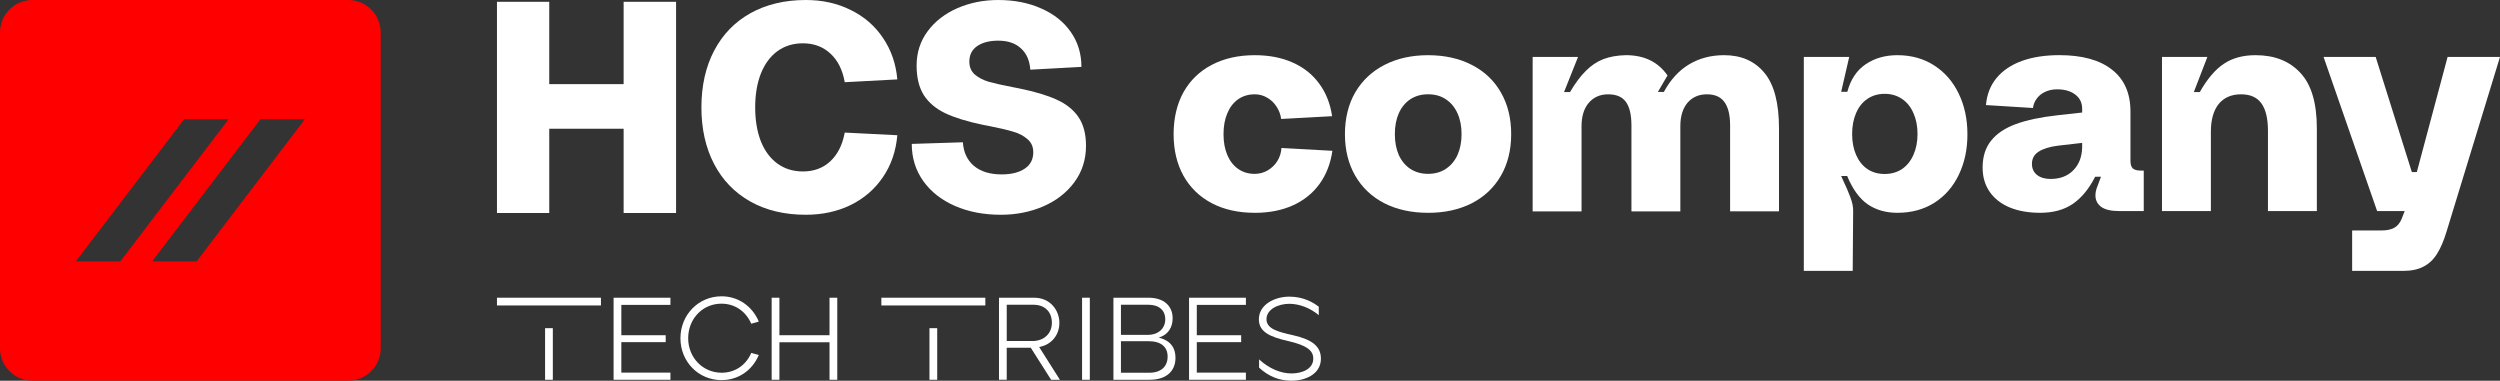 <svg xmlns="http://www.w3.org/2000/svg" version="1.1" viewBox="0 0 5253.26 800"><rect x="0" y="0" width="5253.26" height="800" fill="#333333" stroke="none"/><defs><style>.st0 { fill: #fff; } .st1 { fill: red; } @media (prefers-color-scheme: light) { .st0 { fill: #1d252d;} }</style></defs><path class="st1" d="M0,68.31v663.38c0,37.72,30.58,68.31,68.31,68.31h663.38c37.73,0,68.31-30.58,68.31-68.31V68.31c0-37.73-30.58-68.31-68.31-68.31H68.31C30.58,0,0,30.58,0,68.31ZM159.42,549.24l227.36-298.46h93.45l-227.36,298.46h-93.45ZM413.21,549.24h-93.45l227.36-298.46h93.45l-227.36,298.46Z"/><g><path class="st0" d="M1289.34,798.01h119.45v-15.03h-103.18v-64.03h93.23v-14.53h-93.23v-63.78h103.18v-15.03h-119.45v172.41Z"/><path class="st0" d="M1516.26,622.62c-48.48,0-86.45,38.74-86.45,88.19s37.97,87.94,86.45,87.94c34.7,0,64.58-20.22,78.21-52.84l-15.83-4.3c-11.23,26.07-34.49,41.61-62.38,41.61-39.35,0-70.18-31.81-70.18-72.42,0-20.48,7.57-39.29,21.32-52.95,12.8-12.73,29.98-19.72,48.41-19.72h.45c27.64,0,50.9,15.72,62.37,42.1l15.84-4.52c-13.83-32.78-43.71-53.11-78.21-53.11Z"/><path class="st0" d="M1743.07,798.01h16.27v-172.41h-16.27v78.81h-105.3v-78.81h-16.27v172.41h16.27v-78.81h105.3v78.81Z"/><path class="st0" d="M1953.1,798.01h16.27v-108.43h-16.27v108.43Z"/><polygon class="st0" points="1963.5 625.6 1962.05 625.6 1852 625.6 1852 641.87 1962.05 641.87 1963.5 641.87 2070.48 641.87 2070.48 625.6 1963.5 625.6"/><path class="st0" d="M1145.38,798.01h16.27v-108.43h-16.27v108.43Z"/><polygon class="st0" points="1154.96 625.6 1154.33 625.6 1044.27 625.6 1044.27 641.87 1154.33 641.87 1154.96 641.87 1262.76 641.87 1262.76 625.6 1154.96 625.6"/><path class="st0" d="M2208.72,798.01h18.46l-43.61-68.88,1.17-.22c24.74-4.74,41.36-25,41.36-50.42s-18.25-52.89-53.14-52.89h-73.78v172.41h16.27v-67.37h50.49l.24.38,42.52,67ZM2169.74,716.59h-54.27v-76.21h57.5c18.6,0,37.36,11.71,37.36,37.86,0,22.58-16.69,38.35-40.59,38.35Z"/><path class="st0" d="M2273.76,798.01h16.28v-172.41h-16.28v172.41Z"/><path class="st0" d="M2339.66,798.01h76.26c33.9,0,54.13-17.26,54.13-46.17,0-21.75-11.01-35.79-32.72-41.73l-2.57-.7,2.52-.86c17.03-5.76,26.79-20.25,26.79-39.75,0-26.64-19.31-43.19-50.4-43.19h-74.02v172.41ZM2415.17,783.23h-59.73v-66.27h57.99c25.86,0,40.1,11.5,40.1,32.39s-13.98,33.88-38.36,33.88ZM2411.69,703.67h-56.25v-63.29h57.75c22.15,0,35.37,11.46,35.37,30.65s-14.47,32.64-36.86,32.64Z"/><path class="st0" d="M2498.56,798.01h119.45v-15.03h-103.18v-64.03h93.23v-14.53h-93.23v-63.78h103.18v-15.03h-119.45v172.41Z"/><path class="st0" d="M2645.74,772.6c19.89,18.2,41.83,27.16,67.07,27.39.27,0,.53,0,.8,0,20.85,0,39.13-6.34,50.25-17.45,7.9-7.9,11.87-17.82,11.78-29.46-.27-24.89-17.78-39.46-58.54-48.69-29.96-6.82-55.83-12.71-55.83-33.62s24.76-32.39,48.06-32.39c21.13,0,44.12,8.91,61.84,23.9v-17.72c-12.4-9.74-33.12-21.21-61.84-21.21-31.06,0-64.08,16.71-64.08,47.67,0,26.54,23.73,37.16,62.01,45.7,37.68,8.79,52.35,19.12,52.35,36.84,0,21.51-23.01,31.15-45.81,31.15s-46.98-10.2-68.06-29.53v17.41Z"/></g><g><path class="st0" d="M1044.27,3.73h109.87v173.01h156.3V3.73h110.19v443.83h-110.19v-177.03h-156.3v177.03h-109.87V3.73Z"/><path class="st0" d="M1693.32,451.28c-44.77,0-83.68-9.29-116.68-27.85-33-18.58-58.4-44.88-76.14-78.93-17.74-34.05-26.62-73.66-26.62-118.86s8.97-85.63,26.92-119.47c17.94-34.05,43.43-60.26,76.46-78.61,33.23-18.38,71.91-27.55,116.07-27.55,34.87,0,66.35,7.02,94.4,21.06,28.28,13.83,50.86,33.44,67.78,58.81,17.12,25.17,27.14,54.17,30.03,86.97l-110.5,5.88c-4.54-25.8-14.54-45.82-30.03-60.06-15.47-14.45-34.78-21.67-57.88-21.67-20.62,0-38.59,5.57-53.85,16.72-15.06,11.15-26.62,26.92-34.66,47.36-7.84,20.22-11.77,43.75-11.77,70.57s3.93,50.45,11.77,70.89c8.04,20.22,19.6,35.91,34.66,47.04,15.26,11.13,33.23,16.72,53.85,16.72,23.1,0,42.29-7.11,57.58-21.35,15.47-14.45,25.58-34.57,30.32-60.35l110.5,5.56c-2.89,33.43-12.99,62.83-30.32,88.2-17.12,25.17-39.73,44.68-67.78,58.49-28.07,13.63-59.42,20.42-94.08,20.42l-.02.02Z"/><path class="st0" d="M2102.82,451.28c-35.71,0-67.78-6.2-96.26-18.58-28.26-12.38-50.45-29.82-66.55-52.31-16.08-22.69-24.12-48.7-24.12-78l107.39-3.41c1.45,21.26,9.29,37.87,23.53,49.84,14.22,11.76,33.53,17.65,57.87,17.65,20.42,0,36.61-4.02,48.59-12.06,11.97-8.04,17.94-19.49,17.94-34.34,0-11.56-4.02-20.74-12.06-27.55-7.84-7.02-17.86-12.27-30.03-15.79-12.17-3.73-29.3-7.74-51.38-12.08-2.89-.41-7.22-1.23-12.99-2.48-32.39-6.81-58.51-14.86-78.32-24.15-19.81-9.5-34.87-22.19-45.18-38.07-10.11-16.11-15.17-36.84-15.17-62.21,0-27.23,7.75-51.27,23.21-72.12,15.7-21.06,36.64-37.25,62.83-48.59C2038.33,5.68,2066.81.02,2097.54.02c33.64,0,63.67,5.88,90.08,17.65,26.6,11.56,47.34,27.96,62.21,49.22,15.06,21.26,22.58,45.81,22.58,73.66l-107.39,5.88c-1.45-19.4-8.04-34.34-19.81-44.88-11.56-10.72-27.44-16.1-47.68-16.1-18.35,0-33.12,3.81-44.25,11.45-10.95,7.63-16.4,18.47-16.4,32.5,0,11.36,3.81,20.42,11.45,27.23,7.84,6.61,17.54,11.65,29.1,15.17,11.74,3.29,28.26,7.02,49.52,11.13l14.24,2.8c32.59,6.61,58.9,14.45,78.91,23.53,20.24,9.09,35.59,21.35,46.13,36.82,10.52,15.47,15.79,35.59,15.79,60.35,0,28.89-8.15,54.38-24.46,76.46-16.08,21.87-37.86,38.79-65.3,50.77-27.23,11.76-57.06,17.65-89.45,17.65v-.02Z"/><path class="st0" d="M2636.61,447.17c-34.54,0-64.7-6.75-90.47-20.23-25.77-13.71-45.61-33.02-59.5-57.96-13.71-24.94-20.54-53.97-20.54-87.1s6.96-63.38,20.85-88.32c14.1-24.94,33.94-44.07,59.5-57.35,25.74-13.5,55.8-20.23,90.16-20.23,30.04,0,56.53,5.11,79.42,15.33,23.13,10.22,41.73,24.94,55.83,44.16,14.31,19.22,23.41,42.11,27.29,68.69l-107.05,5.83c-1.22-9.41-4.48-18.1-9.8-26.06-5.1-7.97-11.64-14.2-19.64-18.7-7.97-4.7-16.63-7.04-26.05-7.04-13.27,0-24.94,3.47-34.95,10.42-9.8,6.95-17.41,16.77-22.71,29.44-5.3,12.47-7.97,27.1-7.97,43.87s2.66,31.17,7.97,43.87c5.3,12.47,12.91,22.19,22.71,29.15,10.01,6.95,21.68,10.42,34.95,10.42,9.8,0,18.91-2.45,27.29-7.36,8.38-4.91,15.13-11.46,20.23-19.63,5.12-8.39,7.97-17.49,8.61-27.3l107.03,5.83c-3.88,26.99-12.99,50.3-27.29,69.93-14.1,19.42-32.73,34.35-55.8,44.77-23.13,10.42-49.8,15.64-80.07,15.64v-.04Z"/><path class="st0" d="M3000.94,447.17c-35.16,0-65.92-6.75-92.31-20.23-26.36-13.71-46.72-33.02-61.03-57.95-14.31-24.94-21.47-53.97-21.47-87.1s7.27-63.09,21.78-88.02c14.72-24.94,35.26-44.16,61.65-57.66,26.36-13.5,56.84-20.23,91.37-20.23s65.84,6.84,92.02,20.55c26.36,13.48,46.72,32.81,61.03,57.95,14.31,24.94,21.47,54.08,21.47,87.42s-7.27,62.77-21.78,87.71c-14.51,24.94-34.95,44.16-61.34,57.66-26.36,13.28-56.84,19.94-91.4,19.94v-.02ZM3000.94,365.29c14.31,0,26.7-3.47,37.12-10.42,10.61-6.95,18.81-16.66,24.53-29.15,5.74-12.67,8.59-27.3,8.59-43.87s-2.85-31.37-8.59-43.87c-5.72-12.67-13.92-22.48-24.53-29.44-10.43-6.95-22.82-10.42-37.12-10.42s-26.78,3.47-37.41,10.42c-10.43,6.95-18.5,16.77-24.24,29.44-5.51,12.47-8.28,27.1-8.28,43.87s2.77,31.17,8.28,43.87c5.74,12.47,13.81,22.19,24.24,29.15,10.63,6.95,23.1,10.42,37.41,10.42Z"/><path class="st0" d="M3220.56,119.62h95.38l-29.44,73.91h12.55c11.05-18.82,22.2-33.74,33.45-44.79,11.23-11.25,23.49-19.42,36.79-24.53,13.48-5.11,29.23-7.88,47.24-8.28,38.62,0,67.78,14.2,87.42,42.63l-20.26,34.66h12.57c13.92-25.77,31.59-45.08,53.03-57.95,21.47-12.87,46.02-19.33,73.63-19.33,35.99,0,64.18,12.38,84.65,37.11,20.44,24.53,30.66,63.49,30.66,116.86v174.2h-102.73v-180.32c0-22.08-3.98-38.53-11.95-49.38-7.76-10.83-20.05-16.25-36.81-16.25s-30.27,5.83-40.49,17.49c-10.01,11.66-15.11,27.8-15.32,48.46v180.03h-102.76v-180.33c0-22.48-3.88-39.05-11.64-49.67-7.58-10.62-19.95-15.96-37.12-15.96s-30.86,6.03-41.11,18.1c-10.01,11.86-15,28.22-15,49.07v178.79h-102.73V119.62Z"/><path class="st0" d="M3790.38,119.62h95.38l-16.89,73.3h12.91c6.93-25.97,19.82-45.28,38.62-57.95,18.81-12.67,41-19.02,66.54-19.02,29.26,0,55.03,7.16,77.3,21.47,22.27,14.31,39.48,34.03,51.53,59.19,12.26,25.14,18.39,53.68,18.39,85.57s-6.03,60-18.08,84.94c-11.87,24.94-28.92,44.56-51.22,58.88-22.3,14.11-48.25,21.16-77.92,21.16-24.11,0-44.86-5.94-62.24-17.78-17.38-12.06-31.77-31.89-43.23-59.51h-12.6c.21.61,1.55,3.58,3.98,8.89,6.36,13.28,11.46,25.25,15.37,35.88,4.06,10.62,6.03,20.23,5.82,28.83l-.93,125.75h-102.73V119.62ZM3960.27,365.58c13.92,0,26.08-3.47,36.5-10.42,10.43-7.16,18.39-17.08,23.93-29.75,5.72-12.67,8.59-27.3,8.59-43.87s-2.87-31.17-8.59-43.87c-5.54-12.88-13.5-22.8-23.93-29.76-10.43-7.16-22.58-10.74-36.5-10.74s-26.05,3.58-36.5,10.74c-10.22,6.96-18.08,16.88-23.59,29.76-5.51,12.67-8.28,27.3-8.28,43.87s2.77,31.17,8.28,43.87c5.51,12.67,13.37,22.6,23.59,29.75,10.45,6.95,22.61,10.42,36.5,10.42Z"/><path class="st0" d="M4504.66,358.53v84.96h-51.84c-16.97,0-29.54-2.97-37.72-8.89-7.97-6.14-11.95-14.11-11.95-23.92,0-6.14,1.42-12.67,4.29-19.63l7.35-19.63h-12.26c-12.88,25.34-28.51,44.36-46.93,57.05-18.39,12.47-41.29,18.7-68.69,18.7-24.14,0-45.3-3.69-63.49-11.05-18.19-7.56-32.31-18.5-42.32-32.81-10.01-14.31-15.03-31.38-15.03-51.23,0-22.91,5.95-41.71,17.8-56.43,11.85-14.92,29.23-26.58,52.13-34.95,22.92-8.37,51.84-14.52,86.8-18.41l52.46-5.83v-7.97c0-12.47-4.84-22.39-14.44-29.75-9.62-7.36-22.4-11.05-38.34-11.05-9.39,0-17.88,1.84-25.46,5.52-7.35,3.46-13.17,8.28-17.49,14.4-4.29,5.92-6.83,12.38-7.66,19.31l-98.75-6.14c1.84-22.08,9.18-40.99,22.09-56.74,13.06-15.73,30.76-27.71,53.03-35.88,22.48-8.17,48.87-12.27,79.14-12.27,47.86,0,84.65,10.13,110.39,30.36,25.97,20.23,38.96,49.58,38.96,88.02v103.66c0,7.56,1.66,12.88,4.92,15.94,3.47,3.06,9,4.59,16.56,4.59h6.44v.04ZM4308.97,376.02c19.84,0,35.68-6.03,47.55-18.1,12.06-12.06,18.29-28.22,18.73-48.46v-9.2l-50.63,5.83c-17.77,2.25-31.38,6.44-40.77,12.58-9.42,5.92-14.13,14.52-14.13,25.77,0,9.61,3.47,17.29,10.43,23,7.17,5.72,16.76,8.6,28.82,8.6v-.02Z"/><path class="st0" d="M4543,119.62h95.38l-28.53,73.91h12.57c15.75-27.8,32.62-47.65,50.63-59.49,17.98-12.06,40.15-18.09,66.54-18.09,39.87,0,71.25,12.38,94.14,37.11,23.13,24.53,34.67,63.49,34.67,116.85v173.6h-102.73v-168.37c0-25.97-4.61-45.28-13.82-57.95-9-12.67-23.31-19.02-42.94-19.02s-35.86,6.84-46.93,20.55c-10.81,13.71-16.25,33.02-16.25,57.95v166.85h-102.73V119.62Z"/><path class="st0" d="M5253.26,119.62l-112.23,366.79c-5.95,19.63-12.68,35.38-20.26,47.24-7.58,12.06-17.07,20.95-28.51,26.67-11.25,5.92-25.35,8.89-42.32,8.89h-107.36v-84.96h61.96c10.84,0,19.64-1.84,26.39-5.52,6.75-3.69,11.95-9.92,15.63-18.7l6.44-16.56h-57.95l-112.56-323.88h109.48l76.06,241.97h10.43l64.7-241.97h110.1v.02Z"/></g></svg>
